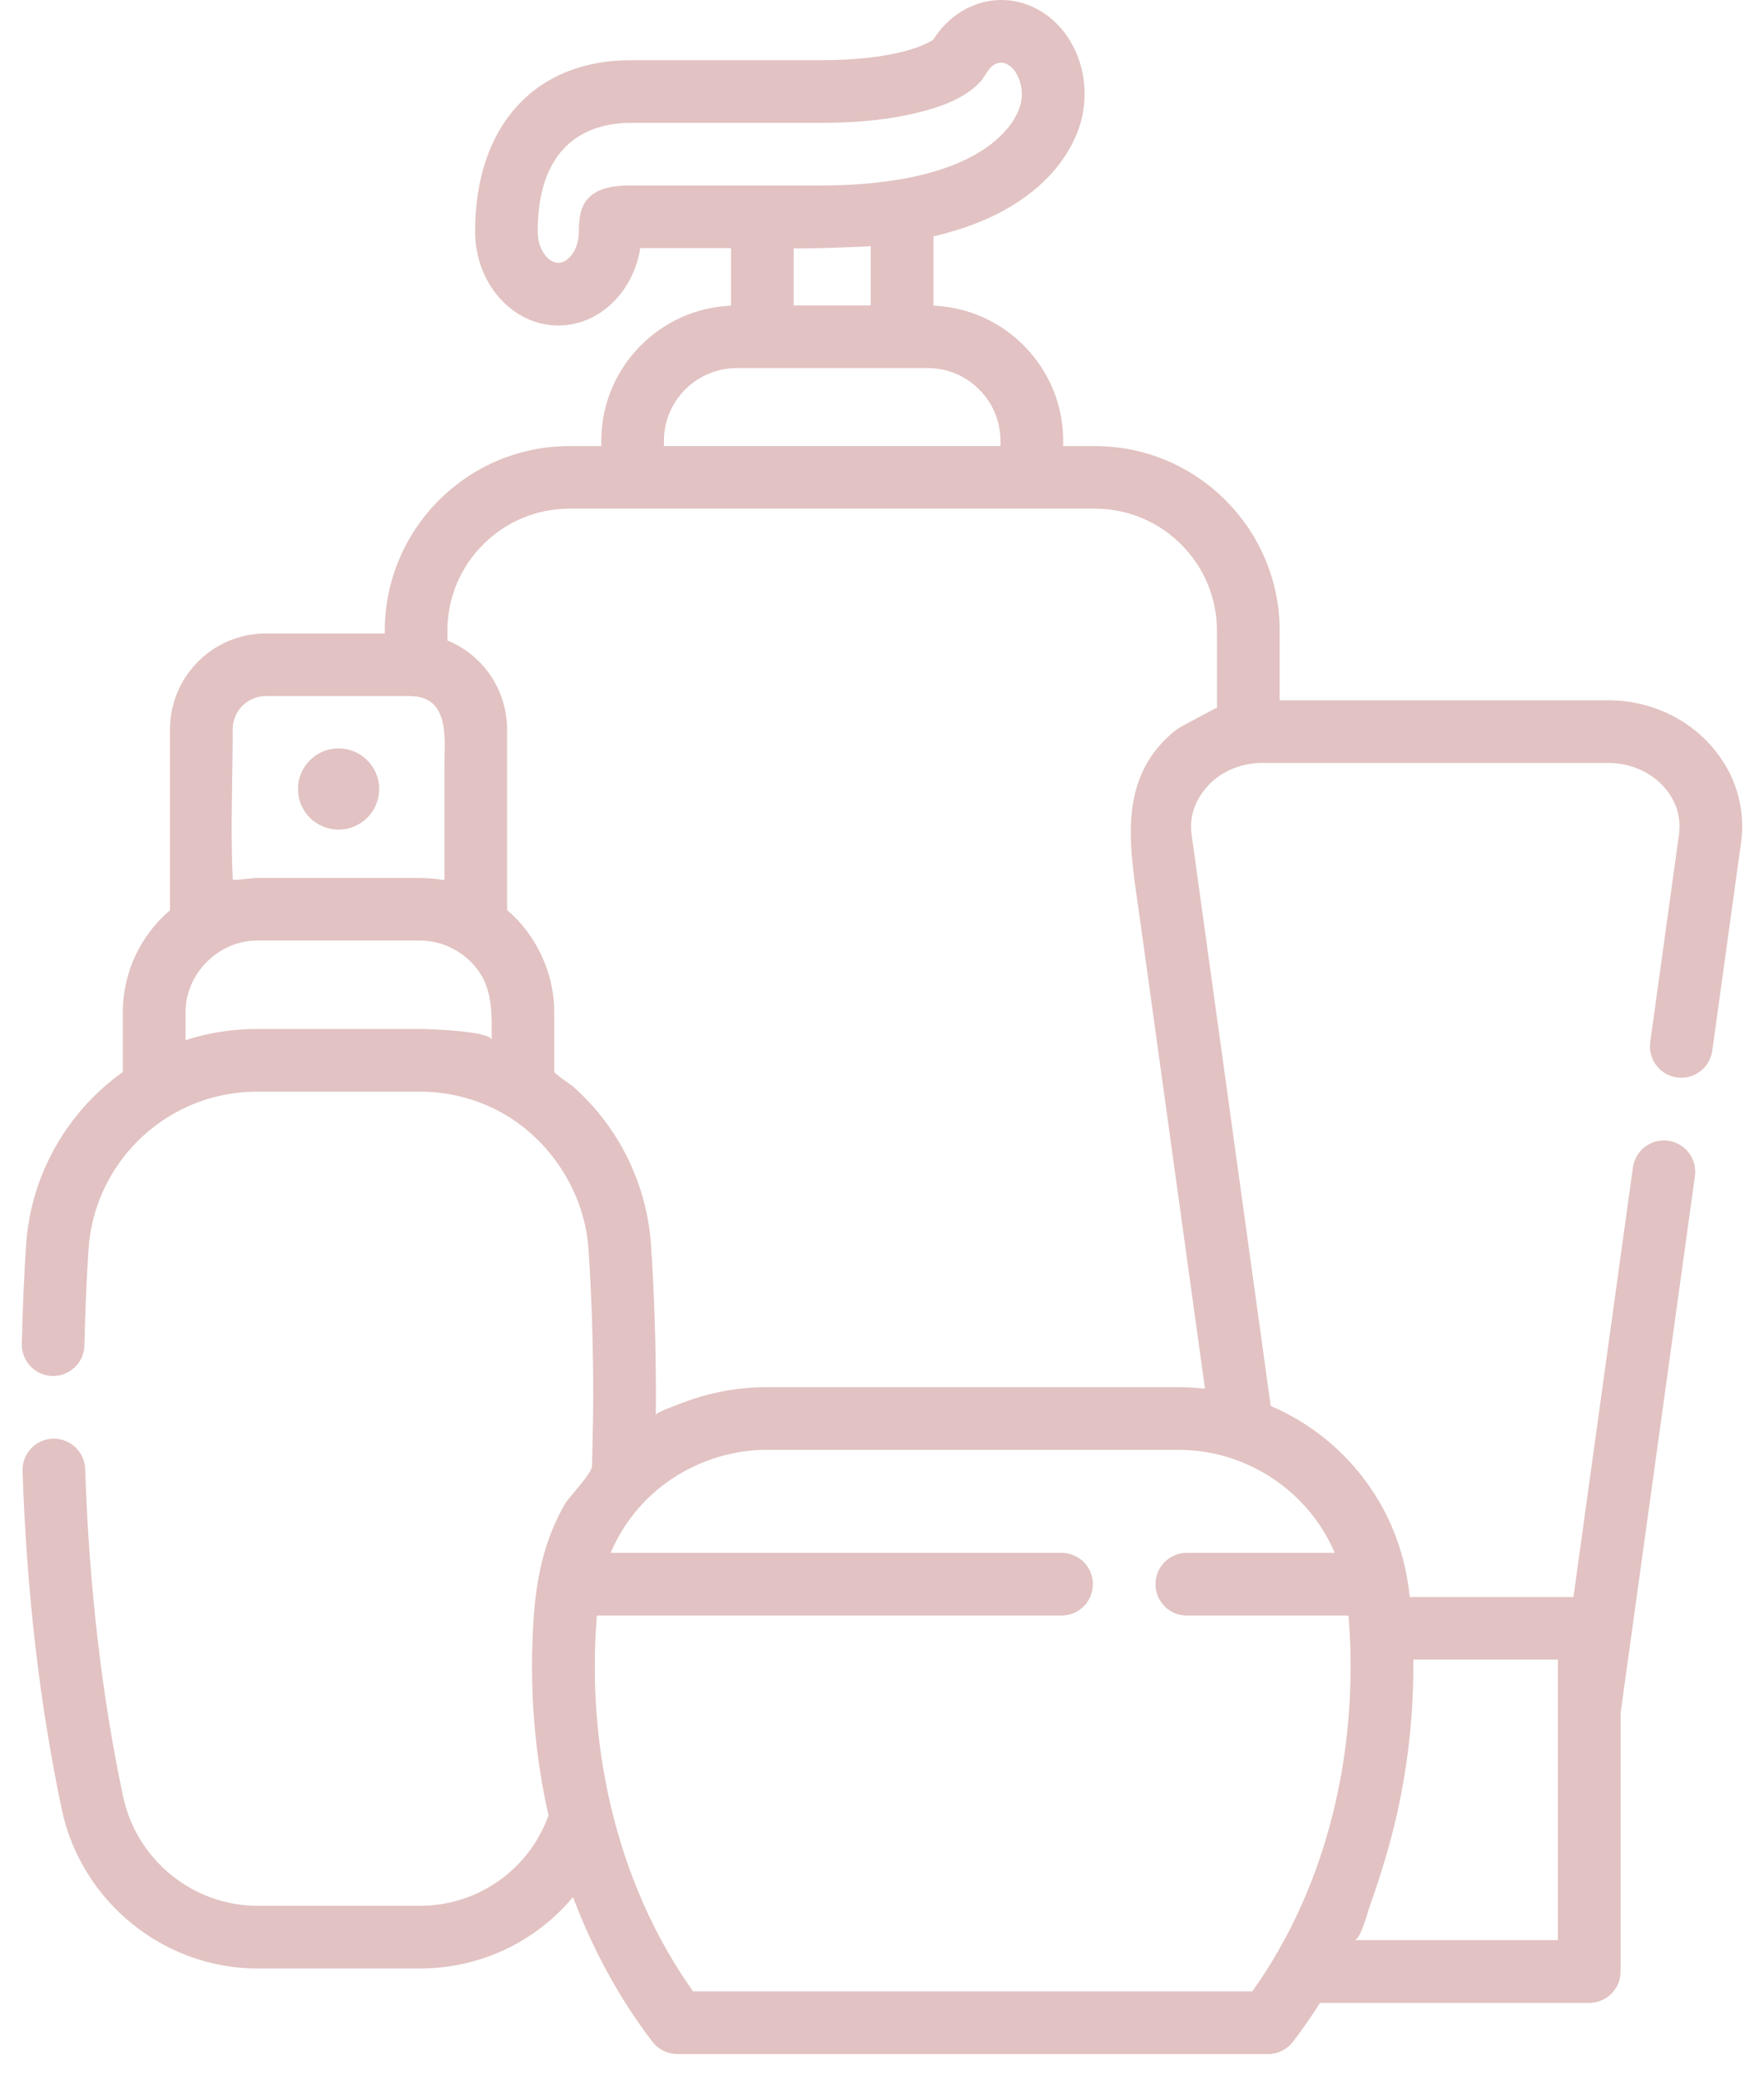 <svg xmlns="http://www.w3.org/2000/svg" width="67" height="79" viewBox="0 0 67 79" fill="none"><path d="M12.859 31.512C13.711 31.512 14.402 30.821 14.402 29.97C14.402 29.118 13.711 28.427 12.859 28.427C12.008 28.427 11.317 29.118 11.317 29.97C11.317 30.821 12.008 31.512 12.859 31.512Z" fill="#E2C2C2"></path><path d="M65.015 28.353C64.044 27.237 62.609 26.599 61.078 26.599H48.604V23.958C48.604 20.091 45.457 16.944 41.59 16.944H40.382V16.748C40.382 13.984 38.191 11.724 35.454 11.61V8.98C36.6 8.711 37.595 8.326 38.431 7.818C39.986 6.875 40.659 5.735 40.95 4.946C41.599 3.183 40.916 1.163 39.396 0.347C38.963 0.117 38.504 0 38.031 0C36.999 0 36.03 0.573 35.445 1.51C35.149 1.704 34.018 2.287 31.137 2.287H23.959C20.312 2.287 18.046 4.78 18.046 8.795C18.046 10.762 19.463 12.364 21.207 12.364C22.759 12.364 24.055 11.093 24.318 9.425H27.766V11.61C25.03 11.724 22.838 13.984 22.838 16.748V16.944H21.629C17.761 16.944 14.615 20.091 14.615 23.958V24.062H10.095C8.09 24.062 6.458 25.694 6.458 27.699V34.573C5.362 35.51 4.666 36.9 4.666 38.452V40.718C2.588 42.202 1.172 44.573 0.991 47.293C0.913 48.486 0.858 49.751 0.829 51.049C0.816 51.706 1.335 52.25 1.992 52.265C2.647 52.281 3.193 51.759 3.206 51.103C3.234 49.839 3.287 48.611 3.363 47.45C3.522 45.049 5.003 43.02 7.06 42.061C7.075 42.054 7.089 42.047 7.103 42.041C7.925 41.667 8.837 41.466 9.74 41.466H15.976C16.882 41.466 17.789 41.667 18.613 42.041C18.628 42.047 18.642 42.054 18.656 42.061C20.736 43.025 22.2 45.16 22.352 47.45C22.473 49.256 22.532 51.112 22.532 52.963C22.532 53.839 22.508 54.714 22.49 55.589C22.488 55.619 22.488 55.65 22.487 55.681C22.476 55.991 21.615 56.844 21.435 57.164C21.14 57.69 20.9 58.243 20.724 58.819C20.321 60.126 20.236 61.505 20.212 62.865C20.177 64.9 20.379 66.945 20.829 68.932C20.83 68.941 20.832 68.949 20.835 68.958C20.084 71.024 18.151 72.391 15.936 72.391H9.78C7.331 72.391 5.186 70.645 4.675 68.239C3.866 64.422 3.382 60.236 3.234 55.796C3.212 55.139 2.659 54.624 2.006 54.647C1.349 54.668 0.834 55.218 0.857 55.875C1.009 60.454 1.512 64.78 2.348 68.733C3.089 72.231 6.216 74.771 9.78 74.771H15.939C18.255 74.771 20.358 73.746 21.764 72.056C22.515 74.057 23.527 75.913 24.778 77.552C25.004 77.846 25.353 78.02 25.723 78.02H48.167C48.537 78.02 48.887 77.846 49.111 77.552C49.474 77.078 49.815 76.585 50.137 76.077H60.363C61.02 76.077 61.553 75.545 61.553 74.887V65.068L64.376 44.671C64.466 44.02 64.012 43.42 63.362 43.33C62.709 43.24 62.111 43.694 62.021 44.345L59.763 60.661H53.545C53.465 59.88 53.294 59.108 53.018 58.373C52.171 56.114 50.437 54.333 48.263 53.404L48.22 53.091L45.258 31.691C45.247 31.615 45.241 31.537 45.238 31.461C45.238 31.457 45.238 31.454 45.238 31.449C45.217 30.68 45.63 29.986 46.23 29.531C46.713 29.165 47.347 28.979 47.949 28.979H61.079C61.922 28.979 62.703 29.32 63.223 29.916C63.665 30.424 63.86 31.054 63.772 31.69L62.679 39.584C62.589 40.235 63.043 40.836 63.694 40.925C64.344 41.015 64.945 40.561 65.035 39.91L66.127 32.014C66.31 30.687 65.915 29.386 65.015 28.353ZM23.957 7.044C23.408 7.044 22.727 7.107 22.333 7.541C22.023 7.881 21.987 8.358 21.987 8.795C21.987 9.496 21.575 9.985 21.205 9.985C20.835 9.985 20.423 9.496 20.423 8.795C20.423 5.202 22.637 4.667 23.957 4.667H31.136C32.245 4.667 33.397 4.597 34.498 4.359C35.448 4.154 36.51 3.849 37.208 3.136C37.462 2.875 37.586 2.382 38.029 2.382C38.108 2.382 38.186 2.403 38.267 2.446C38.687 2.671 38.968 3.438 38.713 4.126C38.509 4.681 37.624 6.249 34.096 6.828C34.087 6.83 34.079 6.83 34.07 6.831C33.101 6.99 32.117 7.046 31.136 7.046L23.957 7.044ZM33.072 9.345V11.602H30.145V9.423C30.148 9.475 33.072 9.37 33.072 9.345ZM27.981 13.981H35.236C36.76 13.981 38 15.221 38 16.745V16.941H25.217V16.745C25.217 15.221 26.457 13.981 27.981 13.981ZM8.838 27.704V27.698C8.838 27.004 9.402 26.44 10.095 26.44H15.622C15.649 26.44 15.675 26.444 15.701 26.445C15.707 26.445 15.712 26.447 15.716 26.447C17.111 26.549 16.879 28.171 16.879 29.147C16.879 30.331 16.879 31.515 16.879 32.699C16.879 32.944 16.879 33.188 16.879 33.433C16.573 33.377 16.26 33.348 15.948 33.348C15.948 33.348 9.771 33.348 9.768 33.348C9.48 33.348 9.143 33.431 8.84 33.422C8.75 31.528 8.838 29.602 8.838 27.704ZM18.673 39.51C18.673 39.164 16.311 39.085 15.976 39.085H9.743C8.831 39.085 7.915 39.229 7.046 39.51V38.449C7.046 36.979 8.299 35.725 9.771 35.725H15.951C16.846 35.725 17.709 36.188 18.209 36.928C18.73 37.701 18.673 38.621 18.673 39.51ZM51.971 72.573C51.99 72.513 52.004 72.467 52.014 72.438C52.427 71.271 52.796 70.083 53.066 68.873C53.492 66.962 53.701 64.995 53.678 63.037H59.174V73.694C59.174 73.694 51.44 73.694 51.437 73.694C51.641 73.695 51.866 72.92 51.971 72.573ZM50.694 58.983H45.078C44.421 58.983 43.888 59.515 43.888 60.174C43.888 60.832 44.42 61.364 45.078 61.364H51.219C51.223 61.414 51.226 61.466 51.231 61.516C51.601 66.444 50.458 71.582 47.566 75.64H26.325C24.867 73.595 23.811 71.195 23.2 68.605C22.643 66.244 22.47 63.78 22.671 61.364H40.319C40.976 61.364 41.509 60.832 41.509 60.174C41.509 59.515 40.977 58.983 40.319 58.983H23.192C23.5 58.254 23.945 57.585 24.512 57.006C25.699 55.793 27.395 55.071 29.112 55.071H44.778C45.322 55.071 45.858 55.141 46.375 55.276C48.279 55.771 49.914 57.134 50.694 58.983ZM46.224 26.881C46.224 26.873 44.805 27.617 44.67 27.723C42.335 29.584 42.937 32.302 43.292 34.87L45.767 52.747C45.759 52.745 45.751 52.745 45.742 52.745C45.607 52.73 45.469 52.719 45.332 52.71C45.302 52.709 45.273 52.706 45.242 52.704C45.089 52.697 44.933 52.69 44.776 52.69H29.112C28.358 52.69 27.605 52.788 26.875 52.978C26.52 53.071 26.169 53.186 25.83 53.32C25.705 53.37 24.911 53.646 24.909 53.749C24.912 53.484 24.912 53.222 24.912 52.96C24.912 51.055 24.85 49.148 24.727 47.29C24.637 45.935 24.222 44.599 23.538 43.427C23.227 42.896 22.86 42.396 22.445 41.94C22.231 41.704 22.003 41.48 21.764 41.27C21.674 41.191 21.051 40.788 21.051 40.704V38.448C21.051 36.98 20.388 35.525 19.259 34.565V27.696C19.259 27.611 19.255 27.527 19.249 27.443C19.247 27.426 19.245 27.408 19.244 27.391C19.128 26.003 18.231 24.834 16.993 24.328V23.955C16.993 21.4 19.073 19.32 21.629 19.32H41.587C44.142 19.32 46.222 21.4 46.222 23.955C46.224 23.957 46.224 26.881 46.224 26.881Z" fill="#E2C2C2"></path></svg>